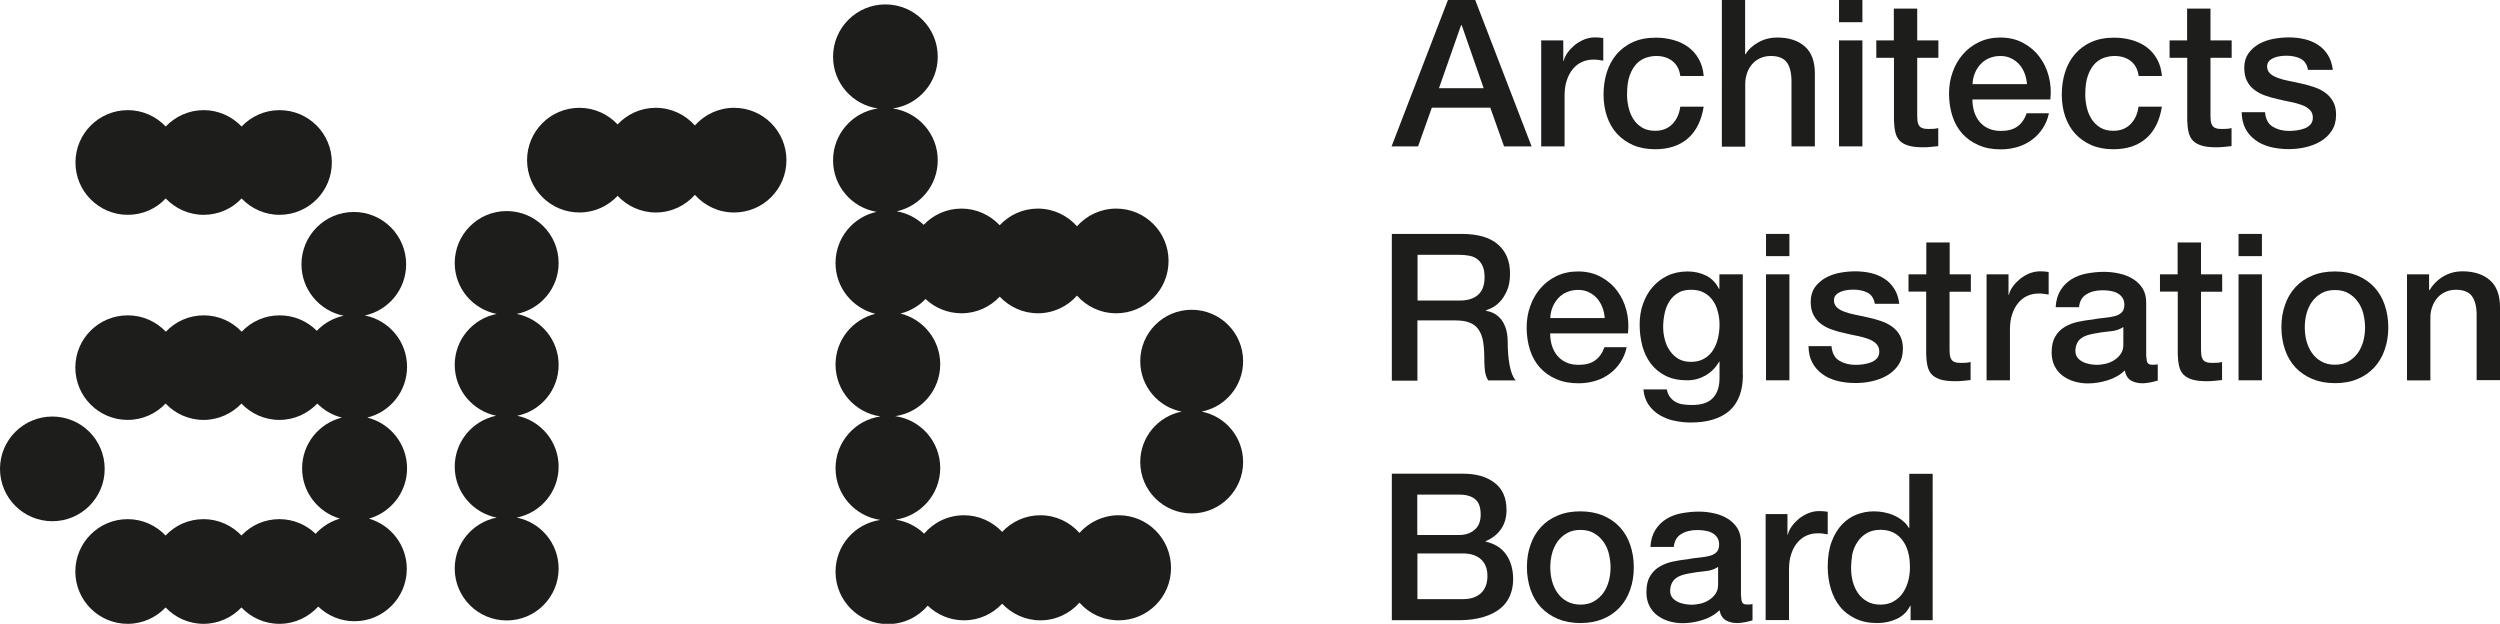 <?xml version="1.0" encoding="utf-8"?>
<!-- Generator: Adobe Illustrator 28.1.0, SVG Export Plug-In . SVG Version: 6.00 Build 0)  -->
<svg version="1.1" id="Layer_1" xmlns="http://www.w3.org/2000/svg" xmlns:xlink="http://www.w3.org/1999/xlink" x="0px" y="0px"
	 viewBox="0 0 1924.8 480.3" style="enable-background:new 0 0 1924.8 480.3;" xml:space="preserve">
<style type="text/css">
	.st0{fill:#1D1D1B;}
</style>
<g>
	<g>
		<path class="st0" d="M215.2,84.8c-11.5,0-21.9,4.9-29.2,12.6c-7.3-7.7-17.7-12.6-29.2-12.6c-11.5,0-21.9,4.9-29.2,12.6
			c-7.3-7.7-17.7-12.6-29.2-12.6c-22.3,0-40.3,18.1-40.3,40.3c0,22.3,18.1,40.3,40.3,40.3c11.5,0,21.9-4.8,29.2-12.6
			c7.3,7.7,17.7,12.6,29.2,12.6c11.5,0,21.9-4.8,29.2-12.6c7.3,7.7,17.7,12.6,29.2,12.6c22.3,0,40.3-18.1,40.3-40.3
			C255.5,102.8,237.5,84.8,215.2,84.8"/>
		<path class="st0" d="M313.4,360.6c0-18.9-13-34.7-30.6-39.1c17.6-4.3,30.6-20.2,30.6-39.1c0-19.6-14-35.9-32.5-39.5
			c18.2-3.9,31.8-20.1,31.8-39.4c0-22.3-18.1-40.3-40.3-40.3c-22.3,0-40.3,18.1-40.3,40.3c0,19.6,14,35.9,32.5,39.6
			c-8.1,1.7-15.2,5.9-20.7,11.6c-7.3-7.4-17.4-11.9-28.6-11.9c-11.5,0-21.9,4.8-29.2,12.6c-7.3-7.7-17.7-12.6-29.2-12.6
			c-11.5,0-21.9,4.8-29.2,12.6c-7.3-7.7-17.7-12.6-29.2-12.6C76.1,242.7,58,260.7,58,283s18.1,40.3,40.3,40.3
			c11.5,0,21.9-4.9,29.2-12.6c7.3,7.7,17.7,12.6,29.2,12.6c11.5,0,21.9-4.9,29.2-12.6c7.3,7.7,17.7,12.6,29.2,12.6
			c11.5,0,21.9-4.9,29.2-12.6c5.1,5.2,11.6,9,18.9,10.8c-17.6,4.4-30.6,20.2-30.6,39.1c0,18.4,12.3,33.8,29.1,38.7
			c-7.3,2.1-13.7,6.2-18.7,11.7c-7.2-7-17.1-11.3-27.9-11.3c-11.5,0-21.9,4.8-29.2,12.6c-7.3-7.7-17.7-12.6-29.2-12.6
			c-11.5,0-21.9,4.8-29.2,12.6c-7.3-7.7-17.7-12.6-29.2-12.6C76.1,399.7,58,417.7,58,440c0,22.3,18.1,40.3,40.3,40.3
			c11.5,0,21.9-4.9,29.2-12.6c7.3,7.7,17.7,12.6,29.2,12.6c11.5,0,21.9-4.9,29.2-12.6c7.3,7.7,17.7,12.6,29.2,12.6
			c11.9,0,22.5-5.2,29.9-13.3c7.3,7,17.1,11.3,27.9,11.3c22.3,0,40.3-18.1,40.3-40.3c0-18.4-12.3-33.8-29.1-38.7
			C301.1,394.4,313.4,378.9,313.4,360.6"/>
		<path class="st0" d="M80.6,361c0,22.3-18.1,40.3-40.3,40.3C18.1,401.3,0,383.3,0,361c0-22.3,18.1-40.3,40.3-40.3
			C62.6,320.7,80.6,338.7,80.6,361"/>
		<path class="st0" d="M565.2,83c-12,0-22.8,5.3-30.2,13.6c-7.4-8.3-18.1-13.6-30.1-13.6c-11.6,0-22,4.9-29.4,12.8
			C468.2,88,457.7,83,446.1,83c-22.3,0-40.3,18.1-40.3,40.3c0,22.3,18.1,40.3,40.3,40.3c11.6,0,22-4.9,29.4-12.8
			c7.4,7.8,17.8,12.8,29.4,12.8c12,0,22.8-5.3,30.1-13.6c7.4,8.3,18.1,13.6,30.2,13.6c22.3,0,40.3-18,40.3-40.3
			C605.5,101.1,587.5,83,565.2,83"/>
		<path class="st0" d="M861.3,396.7c-12,0-22.8,5.3-30.2,13.6c-7.4-8.3-18.1-13.6-30.1-13.6c-11.6,0-22,4.9-29.4,12.8
			c-7.4-7.8-17.8-12.8-29.4-12.8c-12.3,0-23.3,5.5-30.7,14.2c-5.9-5.7-13.6-9.6-22.1-10.8c19.5-2.8,34.5-19.6,34.5-39.8
			c0-20.3-15-37.1-34.6-39.9c19.5-2.8,34.6-19.6,34.6-39.9c0-18.9-13-34.7-30.6-39.1c7.5-1.9,14.2-5.8,19.3-11.2
			c7.2,6.8,16.9,11,27.7,11c11.6,0,22-4.9,29.4-12.8c7.4,7.8,17.8,12.8,29.4,12.8c12,0,22.8-5.3,30.1-13.6
			c7.4,8.3,18.1,13.6,30.2,13.6c22.3,0,40.3-18,40.3-40.3c0-22.3-18-40.3-40.3-40.3c-12,0-22.8,5.3-30.2,13.6
			c-7.4-8.3-18.1-13.6-30.1-13.6c-11.6,0-22,4.9-29.4,12.8c-7.4-7.8-17.8-12.8-29.4-12.8c-11.5,0-21.8,4.8-29.1,12.5
			c-5.7-5.3-12.8-9.1-20.8-10.4c18.1-4,31.6-20.1,31.6-39.3c0-20.3-15-37-34.5-39.9c19.5-2.8,34.5-19.6,34.5-39.8
			c0-22.3-18-40.3-40.3-40.3c-22.3,0-40.3,18.1-40.3,40.3c0,20.3,15,37,34.5,39.8c-19.5,2.8-34.5,19.6-34.5,39.9
			c0,20,14.5,36.5,33.5,39.7c-18.1,4-31.6,20.1-31.6,39.4c0,18.9,13,34.7,30.6,39.1c-17.6,4.4-30.6,20.2-30.6,39.1
			c0,20.3,15,37.1,34.6,39.9c-19.5,2.8-34.6,19.6-34.6,39.9c0,20.3,15,37,34.5,39.8c-19.5,2.8-34.5,19.6-34.5,39.9
			c0,22.3,18.1,40.3,40.3,40.3c12.3,0,23.3-5.5,30.7-14.2c7.2,7,17.1,11.3,27.9,11.3c11.6,0,22-4.9,29.4-12.8
			c7.4,7.8,17.8,12.8,29.4,12.8c12,0,22.8-5.3,30.1-13.6c7.4,8.3,18.1,13.6,30.2,13.6c22.3,0,40.3-18,40.3-40.3
			C901.6,414.7,883.5,396.7,861.3,396.7"/>
		<path class="st0" d="M925.2,316.9c18.2-3.6,31.9-19.6,31.9-38.8c0-21.9-17.7-39.6-39.6-39.6c-21.9,0-39.6,17.7-39.6,39.6
			c0,19.2,13.7,35.3,31.9,38.8c-18.2,3.6-31.9,19.6-31.9,38.8c0,21.8,17.7,39.6,39.6,39.6c21.8,0,39.6-17.7,39.6-39.6
			C957.1,336.5,943.4,320.5,925.2,316.9"/>
		<path class="st0" d="M430.1,280.9c0-19.4-13.9-35.6-32.3-39.2c18.4-3.6,32.3-19.8,32.3-39.2c0-22.1-17.9-40-40-40
			c-22.1,0-40,17.9-40,40c0,19.4,13.9,35.6,32.3,39.2c-18.4,3.6-32.3,19.8-32.3,39.2c0,19.3,13.7,35.4,31.9,39.2
			c-18.2,3.7-31.9,19.9-31.9,39.2c0,19.4,13.9,35.6,32.3,39.2c-18.4,3.6-32.3,19.8-32.3,39.2c0,22.1,17.9,40,40,40
			c22.1,0,40-17.9,40-40c0-19.4-13.9-35.6-32.3-39.2c18.4-3.6,32.3-19.8,32.3-39.2c0-19.3-13.7-35.4-31.9-39.2
			C416.4,316.4,430.1,300.3,430.1,280.9"/>
		<path class="st0" d="M1114.8,0h21l43.4,112.7h-21.2l-10.6-29.8h-45l-10.6,29.8h-20.4L1114.8,0z M1107.9,67.9h34.4l-16.9-48.5h-0.5
			L1107.9,67.9z"/>
		<path class="st0" d="M1186.7,31.1h16.9v15.8h0.3c0.5-2.2,1.6-4.4,3.1-6.5c1.5-2.1,3.4-4,5.5-5.8c2.2-1.7,4.6-3.1,7.2-4.2
			c2.6-1,5.3-1.6,8-1.6c2.1,0,3.6,0.1,4.3,0.2c0.8,0.1,1.6,0.2,2.4,0.3v17.4c-1.3-0.2-2.6-0.4-3.9-0.6c-1.3-0.2-2.6-0.2-3.9-0.2
			c-3.1,0-5.9,0.6-8.6,1.8c-2.7,1.2-5,3-7,5.4c-2,2.4-3.6,5.3-4.7,8.8c-1.2,3.5-1.7,7.5-1.7,12v38.8h-18V31.1z"/>
		<path class="st0" d="M1293.7,58.4c-0.7-5-2.8-8.9-6.1-11.4c-3.3-2.6-7.5-3.9-12.5-3.9c-2.3,0-4.8,0.4-7.4,1.2
			c-2.6,0.8-5.1,2.3-7.3,4.4c-2.2,2.2-4.1,5.2-5.5,9c-1.5,3.8-2.2,8.9-2.2,15.1c0,3.4,0.4,6.7,1.2,10.1c0.8,3.4,2.1,6.4,3.8,9
			c1.7,2.6,4,4.8,6.7,6.4c2.7,1.6,6,2.4,9.9,2.4c5.3,0,9.6-1.6,13-4.9c3.4-3.3,5.6-7.8,6.4-13.7h18c-1.7,10.6-5.7,18.8-12.1,24.4
			c-6.4,5.6-14.8,8.4-25.3,8.4c-6.4,0-12.1-1.1-17-3.2c-4.9-2.2-9-5.1-12.4-8.8c-3.4-3.7-5.9-8.2-7.7-13.3
			c-1.7-5.2-2.6-10.7-2.6-16.7c0-6.1,0.8-11.8,2.5-17.2c1.7-5.4,4.2-10,7.6-14c3.4-3.9,7.6-7.1,12.6-9.3c5-2.3,10.9-3.4,17.6-3.4
			c4.7,0,9.2,0.6,13.5,1.8c4.3,1.2,8.1,3,11.4,5.4c3.3,2.4,6,5.5,8.1,9.2c2.1,3.7,3.4,8.1,3.8,13.1H1293.7z"/>
		<path class="st0" d="M1325.6,0h18v41.8h0.3c2.2-3.7,5.5-6.8,9.9-9.2c4.4-2.5,9.2-3.7,14.6-3.7c8.9,0,16,2.3,21.2,6.9
			c5.2,4.6,7.7,11.6,7.7,20.8v56.1h-18V61.4c-0.2-6.4-1.6-11.1-4.1-14c-2.5-2.9-6.5-4.3-11.8-4.3c-3.1,0-5.8,0.6-8.2,1.7
			c-2.4,1.1-4.5,2.6-6.2,4.6c-1.7,2-3,4.2-3.9,6.9c-0.9,2.6-1.4,5.4-1.4,8.4v48.2h-18V0z"/>
		<path class="st0" d="M1415.9,0h18v17.1h-18V0z M1415.9,31.1h18v81.6h-18V31.1z"/>
		<path class="st0" d="M1444.5,31.1h13.6V6.6h18v24.5h16.3v13.4h-16.3v43.6c0,1.9,0.1,3.5,0.2,4.9c0.2,1.4,0.5,2.5,1.1,3.5
			c0.6,0.9,1.4,1.7,2.6,2.1c1.2,0.5,2.7,0.7,4.7,0.7c1.3,0,2.5,0,3.8-0.1c1.3-0.1,2.5-0.2,3.8-0.6v13.9c-2,0.2-3.9,0.4-5.8,0.6
			c-1.9,0.2-3.8,0.3-5.8,0.3c-4.7,0-8.6-0.4-11.4-1.3c-2.9-0.9-5.2-2.2-6.8-3.9c-1.6-1.7-2.7-3.9-3.3-6.6c-0.6-2.6-0.9-5.6-1-9V44.5
			h-13.6V31.1z"/>
		<path class="st0" d="M1518.6,76.6c0,3.2,0.4,6.2,1.3,9.2c0.9,2.9,2.2,5.5,4,7.7c1.8,2.2,4,4,6.8,5.3c2.7,1.3,6,2,9.8,2
			c5.3,0,9.5-1.1,12.7-3.4c3.2-2.3,5.6-5.7,7.2-10.2h17.1c-0.9,4.4-2.6,8.4-4.9,11.8c-2.3,3.5-5.1,6.4-8.4,8.8
			c-3.3,2.4-6.9,4.2-11,5.4c-4.1,1.2-8.3,1.8-12.7,1.8c-6.4,0-12.1-1-17-3.2c-5-2.1-9.1-5-12.6-8.8c-3.4-3.8-6-8.3-7.7-13.6
			c-1.7-5.3-2.6-11.1-2.6-17.4c0-5.8,0.9-11.3,2.8-16.5c1.8-5.2,4.5-9.8,7.9-13.7c3.4-4,7.6-7.1,12.4-9.4c4.8-2.3,10.3-3.5,16.4-3.5
			c6.4,0,12.2,1.3,17.3,4c5.1,2.7,9.3,6.2,12.7,10.7c3.4,4.4,5.8,9.5,7.3,15.2c1.5,5.7,1.9,11.7,1.2,17.8H1518.6z M1560.6,64.7
			c-0.2-2.8-0.8-5.6-1.8-8.2c-1-2.6-2.4-4.9-4.1-6.9c-1.7-1.9-3.8-3.5-6.3-4.7c-2.5-1.2-5.2-1.8-8.3-1.8c-3.2,0-6,0.6-8.6,1.7
			c-2.6,1.1-4.8,2.6-6.6,4.6c-1.8,2-3.3,4.2-4.4,6.9c-1.1,2.6-1.7,5.5-1.8,8.5H1560.6z"/>
		<path class="st0" d="M1646.6,58.4c-0.7-5-2.8-8.9-6.1-11.4c-3.3-2.6-7.5-3.9-12.6-3.9c-2.3,0-4.8,0.4-7.4,1.2
			c-2.6,0.8-5.1,2.3-7.3,4.4c-2.2,2.2-4.1,5.2-5.5,9c-1.5,3.8-2.2,8.9-2.2,15.1c0,3.4,0.4,6.7,1.2,10.1c0.8,3.4,2.1,6.4,3.8,9
			c1.7,2.6,4,4.8,6.7,6.4c2.7,1.6,6,2.4,9.9,2.4c5.3,0,9.6-1.6,13-4.9c3.4-3.3,5.6-7.8,6.4-13.7h18c-1.7,10.6-5.7,18.8-12.1,24.4
			c-6.4,5.6-14.8,8.4-25.3,8.4c-6.4,0-12.1-1.1-17-3.2c-4.9-2.2-9-5.1-12.4-8.8c-3.4-3.7-5.9-8.2-7.7-13.3
			c-1.7-5.2-2.6-10.7-2.6-16.7c0-6.1,0.8-11.8,2.5-17.2c1.7-5.4,4.2-10,7.6-14c3.4-3.9,7.6-7.1,12.6-9.3c5-2.3,10.9-3.4,17.6-3.4
			c4.7,0,9.2,0.6,13.5,1.8c4.3,1.2,8.1,3,11.4,5.4c3.3,2.4,6,5.5,8.1,9.2c2.1,3.7,3.4,8.1,3.8,13.1H1646.6z"/>
		<path class="st0" d="M1670.3,31.1h13.6V6.6h18v24.5h16.3v13.4h-16.3v43.6c0,1.9,0.1,3.5,0.2,4.9c0.2,1.4,0.5,2.5,1.1,3.5
			c0.6,0.9,1.4,1.7,2.6,2.1c1.2,0.5,2.7,0.7,4.7,0.7c1.3,0,2.5,0,3.8-0.1c1.3-0.1,2.5-0.2,3.8-0.6v13.9c-2,0.2-3.9,0.4-5.8,0.6
			c-1.9,0.2-3.8,0.3-5.8,0.3c-4.7,0-8.6-0.4-11.4-1.3c-2.9-0.9-5.2-2.2-6.8-3.9c-1.6-1.7-2.7-3.9-3.3-6.6c-0.6-2.6-0.9-5.6-1-9V44.5
			h-13.6V31.1z"/>
		<path class="st0" d="M1743.9,86.5c0.5,5.3,2.5,9,6,11.1c3.5,2.1,7.6,3.2,12.5,3.2c1.7,0,3.6-0.1,5.8-0.4c2.2-0.3,4.2-0.8,6.1-1.5
			c1.9-0.7,3.4-1.8,4.7-3.2c1.2-1.4,1.8-3.3,1.7-5.6c-0.1-2.3-0.9-4.2-2.5-5.7c-1.6-1.5-3.6-2.7-6.1-3.6c-2.5-0.9-5.3-1.7-8.4-2.3
			c-3.2-0.6-6.4-1.3-9.6-2.1c-3.4-0.7-6.6-1.6-9.7-2.7c-3.1-1-5.9-2.5-8.4-4.3c-2.5-1.8-4.5-4.1-5.9-6.9c-1.5-2.8-2.2-6.2-2.2-10.3
			c0-4.4,1.1-8.1,3.2-11.1c2.2-3,4.9-5.4,8.2-7.3c3.3-1.8,7-3.1,11.1-3.9c4-0.7,7.9-1.1,11.6-1.1c4.2,0,8.2,0.4,12.1,1.3
			c3.8,0.9,7.3,2.3,10.4,4.3c3.1,2,5.7,4.6,7.7,7.8c2.1,3.2,3.3,7.1,3.9,11.6H1777c-0.8-4.3-2.8-7.2-5.9-8.7
			c-3.1-1.5-6.7-2.2-10.7-2.2c-1.3,0-2.8,0.1-4.5,0.3c-1.7,0.2-3.4,0.6-4.9,1.2c-1.5,0.6-2.8,1.4-3.9,2.5c-1.1,1.1-1.6,2.6-1.6,4.3
			c0,2.2,0.8,4,2.3,5.4c1.5,1.4,3.5,2.5,6,3.4c2.5,0.9,5.3,1.7,8.5,2.3c3.2,0.6,6.4,1.3,9.8,2.1c3.3,0.7,6.5,1.6,9.7,2.7
			c3.2,1.1,6,2.5,8.5,4.3c2.5,1.8,4.5,4.1,6,6.8c1.5,2.7,2.3,6.1,2.3,10.1c0,4.8-1.1,8.9-3.3,12.3c-2.2,3.4-5.1,6.1-8.6,8.2
			c-3.5,2.1-7.5,3.6-11.8,4.6c-4.3,1-8.6,1.4-12.8,1.4c-5.2,0-9.9-0.6-14.3-1.7c-4.4-1.2-8.2-2.9-11.4-5.3c-3.2-2.4-5.8-5.3-7.6-8.8
			c-1.8-3.5-2.8-7.7-2.9-12.6H1743.9z"/>
		<path class="st0" d="M1071.6,180.1h53.8c12.4,0,21.7,2.7,27.9,8.1c6.2,5.4,9.3,12.8,9.3,22.4c0,5.4-0.8,9.8-2.4,13.3
			c-1.6,3.5-3.4,6.4-5.5,8.5c-2.1,2.2-4.2,3.7-6.2,4.7c-2.1,0.9-3.6,1.6-4.5,1.9v0.3c1.7,0.2,3.5,0.7,5.4,1.6c1.9,0.8,3.8,2.2,5.5,4
			c1.7,1.8,3.1,4.2,4.2,7.2c1.1,3,1.7,6.6,1.7,11.1c0,6.6,0.5,12.7,1.5,18.1c1,5.4,2.6,9.3,4.7,11.6h-21.2c-1.5-2.4-2.3-5.1-2.6-8
			c-0.3-2.9-0.4-5.8-0.4-8.5c0-5.2-0.3-9.6-0.9-13.3c-0.6-3.7-1.8-6.8-3.5-9.3c-1.7-2.5-4-4.3-6.9-5.4c-2.9-1.2-6.6-1.7-11.1-1.7
			h-29.1v46.4h-19.7V180.1z M1091.3,231.4h32.4c6.3,0,11.1-1.5,14.4-4.5c3.3-3,4.9-7.5,4.9-13.5c0-3.6-0.5-6.5-1.6-8.8
			c-1.1-2.3-2.5-4-4.3-5.3c-1.8-1.3-3.9-2.1-6.3-2.5c-2.4-0.4-4.8-0.6-7.3-0.6h-32.1V231.4z"/>
		<path class="st0" d="M1193.5,256.7c0,3.2,0.4,6.2,1.3,9.2c0.9,2.9,2.2,5.5,4,7.7c1.8,2.2,4,4,6.8,5.3c2.7,1.3,6,2,9.8,2
			c5.3,0,9.5-1.1,12.7-3.4c3.2-2.3,5.6-5.7,7.2-10.2h17.1c-0.9,4.4-2.6,8.4-4.9,11.8c-2.3,3.5-5.1,6.4-8.4,8.8
			c-3.3,2.4-6.9,4.2-11,5.4c-4.1,1.2-8.3,1.8-12.7,1.8c-6.4,0-12.1-1-17.1-3.2c-5-2.1-9.1-5-12.6-8.8c-3.4-3.8-6-8.3-7.7-13.6
			c-1.7-5.3-2.6-11.1-2.6-17.4c0-5.8,0.9-11.3,2.8-16.5c1.8-5.2,4.5-9.8,7.9-13.7c3.4-4,7.6-7.1,12.4-9.4c4.8-2.3,10.3-3.5,16.4-3.5
			c6.4,0,12.2,1.3,17.3,4c5.1,2.7,9.3,6.2,12.7,10.7c3.4,4.4,5.8,9.5,7.3,15.2c1.5,5.7,1.9,11.7,1.2,17.8H1193.5z M1235.5,244.8
			c-0.2-2.8-0.8-5.6-1.8-8.2c-1-2.6-2.4-4.9-4.1-6.9c-1.7-1.9-3.8-3.5-6.3-4.7c-2.5-1.2-5.2-1.8-8.3-1.8c-3.2,0-6,0.6-8.6,1.7
			c-2.6,1.1-4.8,2.6-6.6,4.6c-1.8,2-3.3,4.2-4.4,6.9c-1.1,2.6-1.7,5.5-1.8,8.5H1235.5z"/>
		<path class="st0" d="M1341.9,288.6c0,12.3-3.5,21.5-10.3,27.6c-6.9,6-16.8,9.1-29.8,9.1c-4.1,0-8.2-0.4-12.4-1.3
			c-4.2-0.8-7.9-2.3-11.4-4.3c-3.4-2-6.3-4.6-8.6-7.9c-2.3-3.3-3.7-7.3-4.1-12h18c0.5,2.5,1.4,4.6,2.7,6.2c1.3,1.6,2.8,2.8,4.5,3.7
			c1.7,0.9,3.7,1.5,5.8,1.7c2.1,0.3,4.3,0.4,6.6,0.4c7.3,0,12.6-1.8,15.9-5.4c3.4-3.6,5.1-8.7,5.1-15.5v-12.5h-0.3
			c-2.5,4.5-6,8-10.3,10.6c-4.4,2.5-9.1,3.8-14.1,3.8c-6.5,0-12.1-1.1-16.7-3.4c-4.6-2.3-8.4-5.4-11.4-9.3c-3-4-5.2-8.5-6.6-13.7
			c-1.4-5.2-2.1-10.7-2.1-16.6c0-5.5,0.8-10.7,2.5-15.6c1.7-4.9,4.1-9.3,7.3-13c3.2-3.7,7-6.7,11.6-8.9c4.6-2.2,9.8-3.3,15.6-3.3
			c5.2,0,9.9,1.1,14.2,3.2c4.3,2.2,7.6,5.6,9.9,10.2h0.3v-11.2h18V288.6z M1301.9,278.6c4,0,7.4-0.8,10.2-2.5
			c2.8-1.6,5.1-3.8,6.8-6.5c1.7-2.7,3-5.7,3.8-9.2c0.8-3.4,1.2-6.9,1.2-10.3c0-3.5-0.4-6.8-1.3-10.1c-0.8-3.3-2.1-6.2-3.9-8.7
			c-1.7-2.5-4-4.5-6.8-6c-2.8-1.5-6.1-2.2-10-2.2c-4,0-7.4,0.8-10.1,2.5c-2.7,1.7-5,3.9-6.6,6.6c-1.7,2.7-2.9,5.7-3.6,9.2
			c-0.7,3.4-1.1,6.8-1.1,10.2c0,3.4,0.4,6.7,1.3,9.9c0.8,3.2,2.1,6.1,3.9,8.6c1.7,2.5,3.9,4.6,6.6,6.2
			C1294.9,277.8,1298.1,278.6,1301.9,278.6"/>
		<path class="st0" d="M1359.7,180.1h18v17.1h-18V180.1z M1359.7,211.2h18v81.6h-18V211.2z"/>
		<path class="st0" d="M1410.1,266.6c0.5,5.3,2.5,9,6,11.1c3.5,2.1,7.6,3.2,12.5,3.2c1.7,0,3.6-0.1,5.8-0.4c2.2-0.3,4.2-0.8,6.1-1.5
			c1.9-0.7,3.4-1.8,4.7-3.2c1.2-1.4,1.8-3.3,1.7-5.6c-0.1-2.3-1-4.2-2.5-5.7c-1.6-1.5-3.6-2.7-6.1-3.6c-2.5-0.9-5.3-1.7-8.4-2.3
			c-3.2-0.6-6.4-1.3-9.6-2.1c-3.4-0.7-6.6-1.6-9.7-2.7c-3.1-1-5.9-2.5-8.4-4.3c-2.5-1.8-4.4-4.1-5.9-6.9c-1.5-2.8-2.2-6.2-2.2-10.3
			c0-4.4,1.1-8.1,3.2-11.1c2.2-3,4.9-5.4,8.2-7.3c3.3-1.8,7-3.1,11.1-3.9c4-0.7,7.9-1.1,11.6-1.1c4.2,0,8.2,0.4,12.1,1.3
			c3.8,0.9,7.3,2.3,10.4,4.3c3.1,2,5.7,4.6,7.7,7.8c2.1,3.2,3.3,7.1,3.9,11.6h-18.8c-0.8-4.3-2.8-7.2-5.9-8.7
			c-3.1-1.5-6.7-2.2-10.7-2.2c-1.3,0-2.8,0.1-4.5,0.3c-1.7,0.2-3.4,0.6-4.9,1.2c-1.5,0.6-2.8,1.4-3.9,2.5c-1.1,1.1-1.6,2.6-1.6,4.3
			c0,2.2,0.8,4,2.3,5.4c1.5,1.4,3.5,2.5,6,3.4c2.5,0.9,5.3,1.7,8.5,2.3c3.2,0.6,6.4,1.3,9.8,2.1c3.3,0.7,6.5,1.6,9.7,2.7
			c3.2,1.1,6,2.5,8.5,4.3c2.5,1.8,4.5,4.1,6,6.8c1.5,2.7,2.3,6.1,2.3,10.1c0,4.8-1.1,8.9-3.3,12.3c-2.2,3.4-5.1,6.1-8.6,8.2
			c-3.5,2.1-7.5,3.6-11.8,4.6c-4.3,1-8.6,1.4-12.8,1.4c-5.2,0-9.9-0.6-14.3-1.7c-4.4-1.2-8.2-2.9-11.4-5.3c-3.2-2.4-5.8-5.3-7.6-8.8
			c-1.9-3.5-2.8-7.7-2.9-12.6H1410.1z"/>
		<path class="st0" d="M1469.5,211.2h13.6v-24.5h18v24.5h16.3v13.4H1501v43.6c0,1.9,0.1,3.5,0.2,4.9c0.2,1.4,0.5,2.5,1.1,3.5
			c0.6,1,1.4,1.7,2.6,2.1c1.2,0.5,2.7,0.7,4.7,0.7c1.3,0,2.5,0,3.8-0.1c1.3-0.1,2.5-0.2,3.8-0.6v13.9c-2,0.2-4,0.4-5.8,0.6
			c-1.9,0.2-3.8,0.3-5.8,0.3c-4.7,0-8.6-0.4-11.5-1.3c-2.9-0.9-5.2-2.2-6.8-3.9c-1.6-1.7-2.7-3.9-3.3-6.6c-0.6-2.6-0.9-5.6-1-9
			v-48.2h-13.6V211.2z"/>
		<path class="st0" d="M1529.5,211.2h16.9V227h0.3c0.5-2.2,1.5-4.4,3.1-6.5c1.5-2.1,3.4-4,5.5-5.8c2.2-1.7,4.5-3.1,7.2-4.2
			c2.6-1,5.3-1.6,8-1.6c2.1,0,3.6,0.1,4.3,0.2c0.8,0.1,1.6,0.2,2.5,0.3v17.4c-1.3-0.2-2.6-0.4-3.9-0.6c-1.3-0.2-2.6-0.2-3.9-0.2
			c-3.1,0-5.9,0.6-8.6,1.8c-2.7,1.2-5,3-7,5.4c-2,2.4-3.6,5.3-4.7,8.8c-1.2,3.5-1.7,7.5-1.7,12v38.8h-18V211.2z"/>
		<path class="st0" d="M1652.6,274.7c0,2.2,0.3,3.8,0.9,4.7c0.6,0.9,1.7,1.4,3.4,1.4h1.9c0.7,0,1.6-0.1,2.5-0.3V293
			c-0.6,0.2-1.4,0.4-2.5,0.7c-1,0.3-2,0.5-3.1,0.7c-1.1,0.2-2.1,0.4-3.2,0.5c-1.1,0.1-1.9,0.2-2.7,0.2c-3.7,0-6.7-0.7-9.2-2.2
			c-2.4-1.5-4-4-4.7-7.7c-3.6,3.5-8,6-13.2,7.6c-5.2,1.6-10.2,2.4-15.1,2.4c-3.7,0-7.2-0.5-10.6-1.5c-3.4-1-6.3-2.5-8.9-4.4
			c-2.6-1.9-4.6-4.4-6.2-7.4c-1.5-3-2.3-6.5-2.3-10.5c0-5.1,0.9-9.2,2.8-12.3c1.8-3.2,4.3-5.6,7.3-7.4c3-1.8,6.4-3.1,10.1-3.9
			c3.7-0.8,7.5-1.4,11.3-1.8c3.3-0.6,6.4-1.1,9.3-1.3c2.9-0.3,5.6-0.7,7.8-1.3c2.3-0.6,4.1-1.6,5.4-2.9c1.3-1.3,2-3.3,2-5.9
			c0-2.3-0.6-4.2-1.7-5.7c-1.1-1.5-2.5-2.6-4.1-3.4c-1.6-0.8-3.4-1.3-5.4-1.6c-2-0.3-3.9-0.4-5.7-0.4c-5,0-9.2,1.1-12.5,3.2
			c-3.3,2.1-5.1,5.4-5.5,9.8h-18c0.3-5.3,1.6-9.6,3.8-13.1c2.2-3.5,5-6.3,8.4-8.4c3.4-2.1,7.3-3.6,11.6-4.4
			c4.3-0.8,8.7-1.3,13.3-1.3c4,0,7.9,0.4,11.8,1.3c3.9,0.8,7.4,2.2,10.5,4.1c3.1,1.9,5.6,4.3,7.5,7.3c1.9,3,2.8,6.7,2.8,11V274.7z
			 M1634.6,251.9c-2.7,1.8-6.1,2.9-10.1,3.2c-4,0.4-8,0.9-12,1.7c-1.9,0.3-3.7,0.8-5.5,1.3c-1.8,0.6-3.4,1.4-4.7,2.4
			c-1.4,1-2.5,2.3-3.2,4c-0.8,1.6-1.2,3.6-1.2,5.9c0,2,0.6,3.7,1.7,5.1c1.2,1.4,2.5,2.4,4.2,3.2c1.6,0.8,3.4,1.3,5.4,1.7
			c1.9,0.3,3.7,0.5,5.3,0.5c2,0,4.2-0.3,6.5-0.8c2.3-0.5,4.5-1.4,6.6-2.7c2.1-1.3,3.8-2.9,5.1-4.8c1.4-1.9,2.1-4.3,2.1-7.2V251.9z"
			/>
		<path class="st0" d="M1663,211.2h13.6v-24.5h18v24.5h16.3v13.4h-16.3v43.6c0,1.9,0.1,3.5,0.2,4.9c0.2,1.4,0.5,2.5,1.1,3.5
			c0.6,1,1.4,1.7,2.6,2.1c1.2,0.5,2.7,0.7,4.7,0.7c1.3,0,2.5,0,3.8-0.1c1.3-0.1,2.5-0.2,3.8-0.6v13.9c-2,0.2-3.9,0.4-5.8,0.6
			c-1.9,0.2-3.8,0.3-5.8,0.3c-4.7,0-8.6-0.4-11.4-1.3c-2.9-0.9-5.2-2.2-6.8-3.9c-1.6-1.7-2.7-3.9-3.3-6.6c-0.6-2.6-0.9-5.6-1-9
			v-48.2H1663V211.2z"/>
		<path class="st0" d="M1723.5,180.1h18v17.1h-18V180.1z M1723.5,211.2h18v81.6h-18V211.2z"/>
		<path class="st0" d="M1797.7,295c-6.5,0-12.3-1.1-17.4-3.2c-5.1-2.2-9.4-5.1-13-8.9c-3.5-3.8-6.2-8.3-8-13.6
			c-1.8-5.3-2.8-11.1-2.8-17.4c0-6.2,0.9-11.9,2.8-17.2c1.8-5.3,4.5-9.8,8-13.6c3.5-3.8,7.8-6.8,13-8.9c5.1-2.2,10.9-3.2,17.4-3.2
			c6.5,0,12.3,1.1,17.4,3.2c5.1,2.2,9.4,5.1,12.9,8.9c3.5,3.8,6.2,8.3,8,13.6c1.8,5.3,2.8,11,2.8,17.2c0,6.3-0.9,12.1-2.8,17.4
			c-1.8,5.3-4.5,9.8-8,13.6c-3.5,3.8-7.8,6.8-12.9,8.9C1810,294,1804.2,295,1797.7,295 M1797.7,280.8c4,0,7.5-0.8,10.4-2.5
			c2.9-1.7,5.4-3.9,7.3-6.6c1.9-2.7,3.3-5.8,4.2-9.2c0.9-3.4,1.3-6.9,1.3-10.5c0-3.5-0.5-6.9-1.3-10.4c-0.9-3.5-2.3-6.6-4.2-9.2
			c-1.9-2.7-4.3-4.9-7.3-6.6c-2.9-1.7-6.4-2.5-10.4-2.5c-4,0-7.5,0.8-10.4,2.5c-3,1.7-5.4,3.9-7.3,6.6c-1.9,2.7-3.3,5.8-4.2,9.2
			c-0.9,3.5-1.3,6.9-1.3,10.4c0,3.6,0.4,7.1,1.3,10.5c0.9,3.4,2.3,6.5,4.2,9.2c1.9,2.7,4.3,5,7.3,6.6
			C1790.2,280,1793.7,280.8,1797.7,280.8"/>
		<path class="st0" d="M1853.1,211.2h17.1v12l0.3,0.3c2.7-4.5,6.3-8.1,10.7-10.7c4.4-2.6,9.3-3.9,14.7-3.9c8.9,0,16,2.3,21.2,6.9
			c5.2,4.6,7.7,11.6,7.7,20.8v56.1h-18v-51.3c-0.2-6.4-1.6-11.1-4.1-14c-2.5-2.9-6.5-4.3-11.8-4.3c-3.1,0-5.8,0.6-8.2,1.7
			c-2.4,1.1-4.5,2.6-6.2,4.6c-1.7,2-3,4.2-3.9,6.9c-1,2.6-1.4,5.4-1.4,8.4v48.2h-18V211.2z"/>
		<path class="st0" d="M1071.6,364.7h54.8c10.1,0,18.2,2.3,24.3,7c6.1,4.6,9.2,11.6,9.2,21c0,5.7-1.4,10.6-4.2,14.6
			c-2.8,4.1-6.8,7.2-11.9,9.4v0.3c6.9,1.5,12.2,4.8,15.8,9.9c3.6,5.1,5.4,11.5,5.4,19.2c0,4.4-0.8,8.6-2.4,12.4
			c-1.6,3.8-4,7.2-7.4,9.9c-3.4,2.8-7.7,5-13,6.6c-5.3,1.6-11.5,2.5-18.8,2.5h-51.8V364.7z M1091.3,411.9h32.2c4.7,0,8.7-1.3,11.8-4
			c3.2-2.7,4.7-6.6,4.7-11.6c0-5.7-1.4-9.7-4.3-12c-2.8-2.3-6.9-3.5-12.3-3.5h-32.2V411.9z M1091.3,461.3h34.9c6,0,10.7-1.5,14-4.6
			c3.3-3.1,5-7.5,5-13.2c0-5.6-1.7-9.9-5-12.9c-3.3-3-8-4.5-14-4.5h-34.9V461.3z"/>
		<path class="st0" d="M1216.8,479.7c-6.5,0-12.3-1.1-17.4-3.2c-5.1-2.2-9.4-5.1-13-8.9c-3.5-3.8-6.2-8.3-8-13.6
			c-1.8-5.3-2.8-11.1-2.8-17.4c0-6.2,0.9-11.9,2.8-17.2c1.8-5.3,4.5-9.8,8-13.6c3.5-3.8,7.8-6.8,13-8.9c5.1-2.2,10.9-3.2,17.4-3.2
			c6.5,0,12.3,1.1,17.4,3.2c5.1,2.2,9.4,5.1,12.9,8.9c3.5,3.8,6.2,8.3,8,13.6c1.8,5.3,2.8,11,2.8,17.2c0,6.3-0.9,12.1-2.8,17.4
			c-1.8,5.3-4.5,9.8-8,13.6c-3.5,3.8-7.8,6.8-12.9,8.9C1229.2,478.6,1223.4,479.7,1216.8,479.7 M1216.8,465.5c4,0,7.5-0.8,10.4-2.5
			c2.9-1.7,5.4-3.9,7.3-6.6c1.9-2.7,3.3-5.8,4.2-9.2c0.9-3.4,1.3-6.9,1.3-10.5c0-3.5-0.5-6.9-1.3-10.4c-0.9-3.5-2.3-6.6-4.2-9.2
			c-1.9-2.7-4.3-4.9-7.3-6.6c-2.9-1.7-6.4-2.5-10.4-2.5c-4,0-7.5,0.8-10.4,2.5c-3,1.7-5.4,3.9-7.3,6.6c-1.9,2.7-3.3,5.8-4.2,9.2
			c-0.9,3.5-1.3,6.9-1.3,10.4c0,3.6,0.4,7.1,1.3,10.5c0.9,3.4,2.3,6.5,4.2,9.2c1.9,2.7,4.3,5,7.3,6.6
			C1209.4,464.6,1212.8,465.5,1216.8,465.5"/>
		<path class="st0" d="M1340.6,459.3c0,2.2,0.3,3.8,0.9,4.7c0.6,0.9,1.7,1.4,3.4,1.4h1.9c0.7,0,1.6-0.1,2.5-0.3v12.5
			c-0.6,0.2-1.4,0.4-2.5,0.7c-1,0.3-2,0.5-3.1,0.7c-1.1,0.2-2.1,0.4-3.2,0.5c-1.1,0.1-1.9,0.2-2.7,0.2c-3.7,0-6.7-0.7-9.2-2.2
			c-2.4-1.5-4-4-4.7-7.7c-3.6,3.5-8,6-13.2,7.6c-5.2,1.6-10.2,2.4-15.1,2.4c-3.7,0-7.2-0.5-10.6-1.5c-3.4-1-6.3-2.5-8.9-4.4
			c-2.6-1.9-4.6-4.4-6.2-7.4c-1.5-3-2.3-6.5-2.3-10.5c0-5.1,0.9-9.2,2.8-12.3c1.8-3.2,4.3-5.6,7.3-7.4c3-1.8,6.4-3.1,10.1-3.9
			c3.7-0.8,7.5-1.4,11.3-1.8c3.3-0.6,6.4-1.1,9.3-1.3c2.9-0.3,5.5-0.7,7.8-1.3c2.3-0.6,4.1-1.6,5.4-2.9c1.3-1.3,2-3.3,2-5.9
			c0-2.3-0.6-4.2-1.7-5.7c-1.1-1.5-2.5-2.6-4.1-3.4c-1.6-0.8-3.4-1.3-5.4-1.6c-2-0.3-3.9-0.4-5.7-0.4c-5,0-9.2,1.1-12.5,3.2
			c-3.3,2.1-5.1,5.4-5.5,9.8h-18c0.3-5.3,1.6-9.6,3.8-13.1c2.2-3.5,5-6.3,8.4-8.4c3.4-2.1,7.3-3.6,11.6-4.4
			c4.3-0.8,8.7-1.3,13.3-1.3c4,0,7.9,0.4,11.8,1.3c3.9,0.8,7.4,2.2,10.5,4.1c3.1,1.9,5.6,4.3,7.5,7.3c1.9,3,2.8,6.7,2.8,11V459.3z
			 M1322.6,436.6c-2.7,1.8-6.1,2.9-10.1,3.2c-4,0.4-8,0.9-12,1.7c-1.9,0.3-3.7,0.8-5.5,1.3c-1.8,0.6-3.4,1.4-4.7,2.4
			c-1.4,1-2.4,2.3-3.2,4c-0.8,1.6-1.2,3.6-1.2,5.9c0,2,0.6,3.7,1.7,5.1c1.2,1.4,2.5,2.4,4.2,3.2c1.6,0.8,3.4,1.3,5.4,1.7
			c1.9,0.3,3.7,0.5,5.3,0.5c2,0,4.2-0.3,6.5-0.8c2.3-0.5,4.5-1.4,6.6-2.7c2.1-1.3,3.8-2.9,5.1-4.8c1.4-1.9,2.1-4.3,2.1-7.2V436.6z"
			/>
		<path class="st0" d="M1359.3,395.8h16.9v15.8h0.3c0.5-2.2,1.6-4.4,3.1-6.5c1.5-2.1,3.4-4,5.5-5.8c2.2-1.7,4.6-3.1,7.2-4.2
			c2.6-1,5.3-1.6,8.1-1.6c2.1,0,3.6,0.1,4.3,0.2c0.8,0.1,1.6,0.2,2.5,0.3v17.4c-1.3-0.2-2.6-0.4-3.9-0.6c-1.3-0.2-2.6-0.2-3.9-0.2
			c-3.1,0-5.9,0.6-8.6,1.8c-2.7,1.2-5,3-7,5.4c-2,2.4-3.6,5.3-4.7,8.8c-1.2,3.5-1.7,7.5-1.7,12v38.8h-18V395.8z"/>
		<path class="st0" d="M1488.1,477.5H1471v-11.1h-0.3c-2.4,4.7-5.9,8.1-10.6,10.2c-4.6,2.1-9.5,3.1-14.7,3.1c-6.4,0-12-1.1-16.8-3.4
			c-4.8-2.3-8.8-5.3-11.9-9.2c-3.2-3.9-5.5-8.5-7.1-13.8c-1.6-5.3-2.4-11-2.4-17.1c0-7.4,1-13.7,3-19.1c2-5.4,4.7-9.8,8-13.3
			c3.3-3.5,7.1-6,11.4-7.7c4.3-1.6,8.6-2.4,13-2.4c2.5,0,5.1,0.2,7.7,0.7c2.6,0.5,5.2,1.2,7.6,2.3c2.4,1,4.7,2.4,6.7,4
			c2.1,1.6,3.8,3.5,5.1,5.8h0.3v-41.7h18V477.5z M1425.2,437.5c0,3.5,0.4,6.9,1.3,10.3c0.9,3.4,2.3,6.4,4.1,9c1.8,2.6,4.2,4.7,7,6.3
			c2.8,1.6,6.2,2.4,10.1,2.4c4,0,7.4-0.8,10.3-2.5c2.9-1.7,5.3-3.9,7.1-6.6c1.8-2.7,3.2-5.8,4.1-9.2c0.9-3.4,1.3-6.9,1.3-10.5
			c0-9-2-16.1-6.1-21.2c-4-5.1-9.6-7.6-16.5-7.6c-4.2,0-7.8,0.9-10.7,2.6c-2.9,1.7-5.3,4-7.1,6.8c-1.9,2.8-3.2,5.9-4,9.5
			C1425.6,430.2,1425.2,433.8,1425.2,437.5"/>
	</g>
</g>
</svg>
